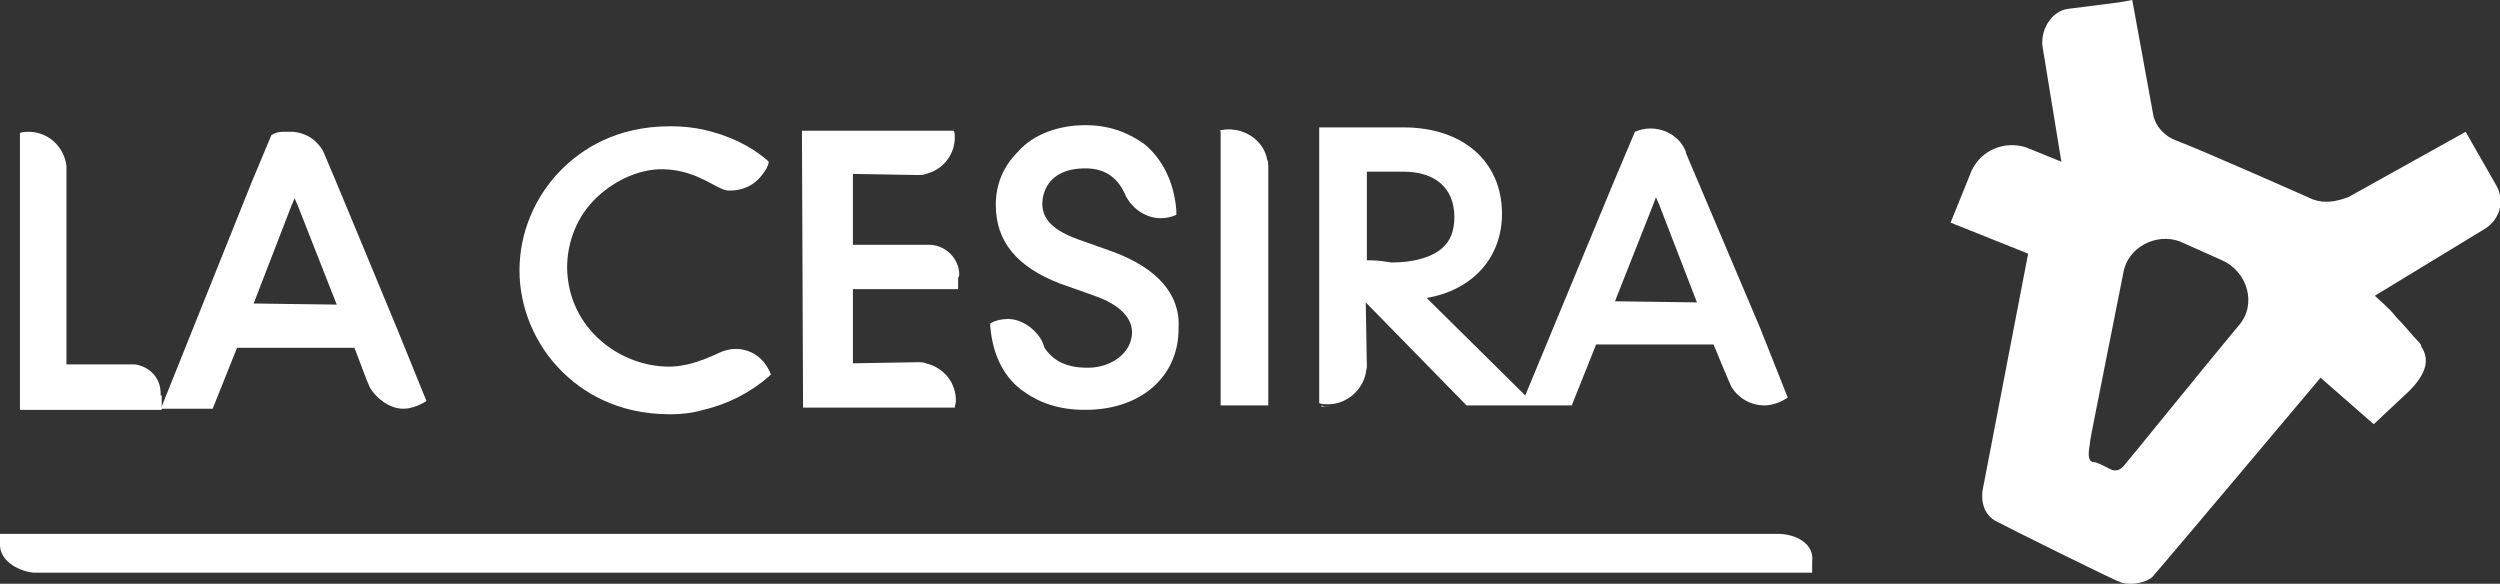 <?xml version="1.0" encoding="utf-8"?>
<!-- Generator: Adobe Illustrator 26.0.0, SVG Export Plug-In . SVG Version: 6.00 Build 0)  -->
<svg version="1.1" xmlns="http://www.w3.org/2000/svg" xmlns:xlink="http://www.w3.org/1999/xlink" x="0px" y="0px"
	 viewBox="0 0 225.7 52.7" style="enable-background:new 0 0 225.7 52.7;" xml:space="preserve">
<rect x="0" y="0" width="225.7" height="52.7" fill="#333333" stroke="none"/>
<style type="text/css">
	.st0{fill:#FFFFFF;}
</style>
<g id="Capa_2">
</g>
<g id="Capa_1">
	<g>
		<path class="st0" d="M66.4,31.5c-0.4,0-0.8,0.1-1.1,0.2c-0.4,0.1-2.6,1.4-4.9,1.4l0,0c-4.4,0-9.1-3.4-9.2-8.9
			c0-2.4,0.9-4.7,2.7-6.4c1.7-1.6,4.1-2.7,6.4-2.5c2.8,0.2,4.4,1.8,5.4,1.9c0.1,0,0.2,0,0.3,0c0.6,0,1.3-0.2,1.8-0.5
			c0.5-0.3,1-0.8,1.4-1.5c0.1-0.2,0.2-0.4,0.2-0.6l-0.1-0.1c-1.6-1.4-3.6-2.3-5.8-2.8c-0.9-0.2-2-0.3-2.9-0.3c0,0,0,0-0.1,0
			c-4.9,0-8,2.1-9.8,3.9c-2.4,2.4-3.8,5.7-3.8,9.1s1.4,6.7,3.8,9.1c1.8,1.8,4.9,3.9,9.8,3.9l0,0c1,0,2-0.1,3-0.4
			c2.2-0.5,4.3-1.6,5.9-3l0.2-0.2C69,32.3,67.8,31.5,66.4,31.5z"/>
		<path class="st0" d="M101.7,17.7c-0.1-0.1-0.1-0.3-0.2-0.4C101.6,17.4,101.6,17.6,101.7,17.7z"/>
		<path class="st0" d="M100.4,22.7l-3.1-1.1c-2.2-0.8-3.2-1.8-3.2-3.2c0-0.7,0.3-3.2,3.9-3.2l0,0c1.6,0,2.8,0.7,3.5,2.2
			c0.1,0.1,0.1,0.3,0.2,0.4c0.6,1.1,1.8,1.9,3.1,1.9c0.5,0,0.9-0.1,1.4-0.3V19c-0.2-2.6-1.3-4.7-2.9-6c-1.4-1-3.1-1.7-5.3-1.7
			c-2.4,0-4.7,0.8-6.1,2.4c-1.3,1.3-2,2.9-2,4.8c0,3.3,1.9,5.6,5.8,7.1l3.1,1.1c2.3,0.8,3.4,2,3.4,3.3c0,1.8-1.8,3.2-4,3.2l0,0
			c-1.9,0-3.1-0.6-3.9-1.8c-0.1-0.3-0.2-0.6-0.4-0.9c-0.6-0.9-1.7-1.7-2.9-1.7c-0.5,0-1.1,0.1-1.6,0.4v0.2c0.2,2.7,1.3,4.8,3.1,6
			c1.4,1,3.2,1.6,5.4,1.6c0,0,0,0,0.1,0c5,0,8.4-3,8.4-7.3C106.6,26.6,104.5,24.2,100.4,22.7z"/>
		<path class="st0" d="M110.1,11.8c0.3-0.1,0.6-0.1,0.8-0.1c1.7,0,3,1.1,3.4,2.7"/>
		<path class="st0" d="M119.3,36.7h0.8c-0.3,0-0.6,0-0.8-0.1V36.7z"/>
		<path class="st0" d="M114.5,15.1c0-0.3,0-0.5-0.1-0.7c-0.3-1.6-1.8-2.7-3.4-2.7c-0.3,0-0.6,0-0.8,0.1v6.7v18.1h4.3
			C114.5,36.7,114.5,15.5,114.5,15.1z"/>
		<path class="st0" d="M152.2,13.8L152.2,13.8L152.2,13.8z"/>
		<path class="st0" d="M158.9,29.6l-6.7-15.8v-0.1c-0.5-1.3-1.8-2.1-3.2-2.1c-0.5,0-0.9,0.1-1.4,0.3l-1.9,4.5l-8,19.3l-8.9-8.8
			c4.1-0.7,6.8-3.6,6.8-7.6c0-4.7-3.5-7.8-8.9-7.8h-7.6v18.1v6.8c0.3,0.1,0.5,0.1,0.8,0.1c1.7,0,3.1-1.3,3.4-2.8
			c0-0.2,0.1-0.4,0.1-0.6s-0.1-5.8-0.1-5.8l9.1,9.3h4.8l0,0h4.7l2.2-5.5h10.6c0,0,1.4,3.4,1.6,3.8c0.6,1,1.7,1.7,3,1.7
			c0.7,0,1.5-0.3,2.1-0.7L158.9,29.6z M123.4,23.5v-8h3.3c2.9,0,4.6,1.5,4.6,4.1c0,1.3-0.4,2.2-1.1,2.8c-0.9,0.8-2.5,1.3-4.6,1.3
			C124.5,23.5,123.9,23.5,123.4,23.5z M145.8,27.2l3.4-8.6l0.3-0.8l0.3,0.7l3.4,8.8L145.8,27.2z"/>
		<path class="st0" d="M35.9,29.8c0,0-6.5-15.7-6.7-16.1c-0.1-0.2-0.3-0.5-0.5-0.7c-0.5-0.6-1.3-1-2.2-1.1c-0.2,0-0.3,0-0.5,0
			c-0.2,0-0.3,0-0.5,0c-0.3,0-0.7,0.1-1,0.3l-1.8,4.3l-8.1,20.2l-0.1,0.2l0,0l0,0h4.7l2.2-5.5H32l1.1,2.9l0.3,0.7
			c0.6,1,1.8,1.9,3,1.9c0.7,0,1.5-0.3,2.1-0.7L35.9,29.8z M22.9,27.4l3.4-8.8l0.3-0.7l0.3,0.7l3.5,8.9L22.9,27.4z"/>
		<path class="st0" d="M14.5,36.5v-0.3C14.5,36.2,14.5,36.3,14.5,36.5L14.5,36.5z"/>
		<path class="st0" d="M7.5,36.1L7.5,36.1c-0.1,0.1-0.1,0.2-0.1,0.4c0,0.1,0,0.2,0,0.3H1.7h5.9c0-0.1-0.1-0.3-0.1-0.4
			C7.5,36.4,7.5,36.2,7.5,36.1z"/>
		<path class="st0" d="M14.5,36.4c0-0.1,0-0.2,0-0.3V36.4z"/>
		<path class="st0" d="M14.5,35.6L14.5,35.6L14.5,35.6C14.5,35.7,14.5,35.7,14.5,35.6z"/>
		<path class="st0" d="M14.5,35.7v-0.2c0-1.4-1-2.4-2.3-2.6H12c-0.1,0-6,0-6,0V15.7v-0.7c-0.2-1.8-1.7-3.1-3.4-3.1
			c-0.3,0-0.5,0-0.8,0.1v6.8v14.4v3.8h12.8V35.7z"/>
		<path class="st0" d="M86.6,24.8c0-1.5-1.3-2.7-2.7-2.7h-0.2H77v-6.4c0,0,5.6,0.1,5.8,0.1c0.3,0,0.6,0,0.8-0.1
			c1.6-0.4,2.6-1.8,2.6-3.3c0-0.2,0-0.4-0.1-0.6h-6.9h-6.8l0.1,25h6.8h6.9c0-0.2,0.1-0.4,0.1-0.6c0-1.7-1.1-3-2.7-3.4
			c-0.2-0.1-0.5-0.1-0.7-0.1c-0.3,0-5.9,0.1-5.9,0.1v-6.7h9.3h0.2v-1C86.6,24.9,86.6,24.9,86.6,24.8C86.6,24.9,86.6,24.8,86.6,24.8z
			"/>
		<path class="st0" d="M214.3,38.3l3.2-3c1.5-1.5,1.9-2.8,1.1-4c0-0.2-0.2-0.4-0.4-0.6c-0.4-0.4-1.1-1.3-1.9-2.1
			c-0.6-0.8-1.5-1.5-1.9-1.9l9.7-5.9c1.5-0.8,2.1-2.5,1.3-4l-2.8-4.9L212,17.8c-1.1,0.4-2.1,0.6-3.2,0.2c0,0-9.9-4.4-12.3-5.3
			c-1.1-0.4-1.9-1.3-2.1-2.3L192.5,0l-1.1,0.2l-4.7,0.6c-1.5,0.2-2.5,1.9-2.3,3.4l1.7,10.4l-3.2-1.3c-1.9-0.6-4,0.2-4.9,2.1
			l-1.9,4.7l7,2.8L179,44.2c0,0-0.4,1.9,1.1,2.8c1.1,0.6,11,5.5,11.2,5.5c0.8,0.4,2.3,0.2,3-0.4c0.4-0.4,15.2-18,15.2-18L214.3,38.3
			z M202.1,29.4c-3,3.6-10.2,12.5-10.4,12.7c-0.2,0.2-0.6,0.6-1.3,0.2c-0.4-0.2-1.1-0.6-1.5-0.6c-0.6-0.2-0.2-1.5-0.2-1.9
			c0-0.2,2.1-10.6,3-15.2c0.4-2.3,3-3.6,5.1-2.8l3.8,1.7C202.9,24.5,203.8,27.5,202.1,29.4z"/>
		<path class="st0" d="M160.7,48.2L160.7,48.2h-0.4H0v1c0,1.3,1.4,2.3,3,2.5l0,0h0.4h160.2v-1C163.8,49.3,162.5,48.3,160.7,48.2z"/>
	</g>
</g>
</svg>
